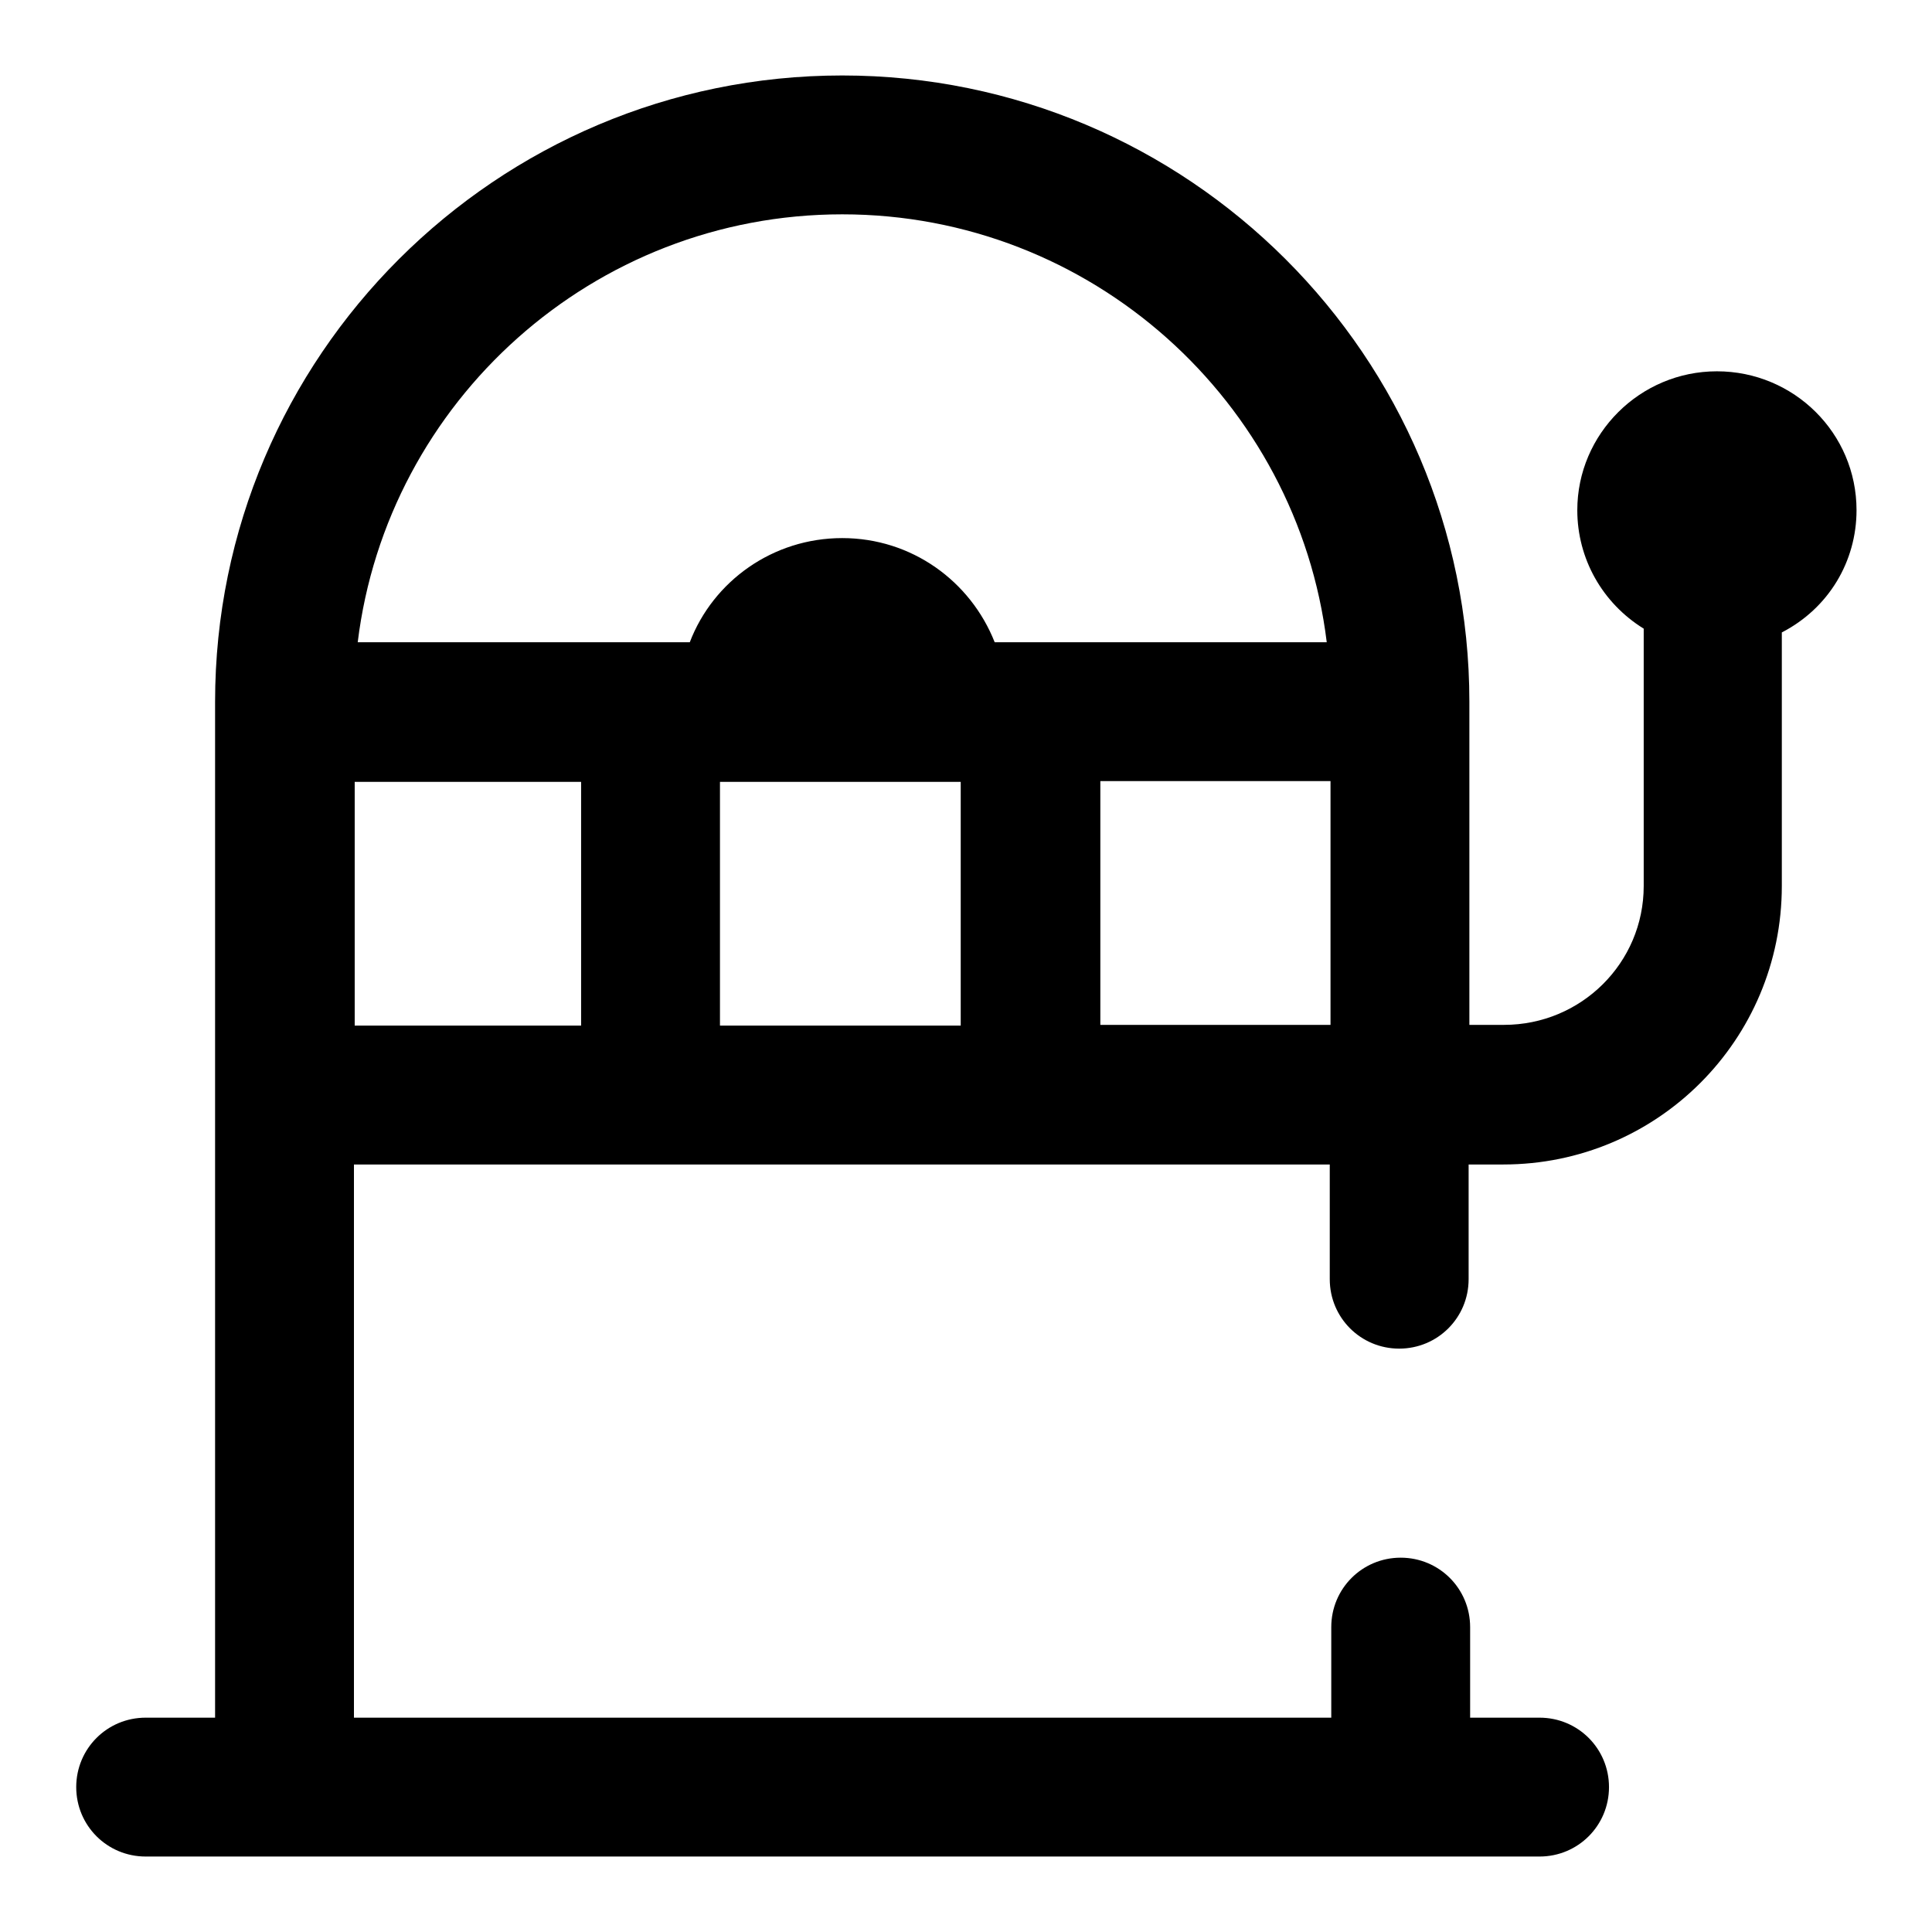 <?xml version="1.0" encoding="utf-8"?>
<!-- Svg Vector Icons : http://www.onlinewebfonts.com/icon -->
<!DOCTYPE svg PUBLIC "-//W3C//DTD SVG 1.1//EN" "http://www.w3.org/Graphics/SVG/1.1/DTD/svg11.dtd">
<svg version="1.1" xmlns="http://www.w3.org/2000/svg" xmlns:xlink="http://www.w3.org/1999/xlink" x="0px" y="0px" viewBox="0 0 256 256" enable-background="new 0 0 256 256" xml:space="preserve">
<g> <path fill="#000000" d="M246,67.6c0-10.2-8.3-18.4-18.5-18.4c-10.2,0-18.5,8.3-18.5,18.4c0,6.4,3.3,12.3,8.8,15.7v34.1 c0,10.2-8.3,18.4-18.5,18.4h-4.6V93c0-45.8-37.3-83-83.1-83c-45.8,0-83.1,37.2-83.1,83l0,134.6h-9.2c-5.1,0-9.2,4.1-9.2,9.2l0,0 c0,5.1,4.1,9.2,9.2,9.2H204c5.1,0,9.2-4.1,9.2-9.2l0,0c0-5.1-4.1-9.2-9.2-9.2h-9.2v-12c0-5.1-4.1-9.2-9.2-9.2 c-5.1,0-9.2,4.1-9.2,9.2l0,0v12H46.9l0-73.3h129.3v15.2c0,5.1,4.1,9.2,9.2,9.2c5.1,0,9.2-4.1,9.2-9.2l0,0v-15.2h4.6 c20.4,0,36.9-16.5,36.9-36.9V83.8C242.3,80.6,246,74.4,246,67.6z M111.6,28.4c33,0,60.3,24.8,64.2,56.7h-44 c-3.2-8.1-11-13.8-20.2-13.8c-9.2,0-17.1,5.7-20.2,13.8H47.4C51.3,53.2,78.6,28.4,111.6,28.4z M127.3,103.6v32.3H95.4v-32.3H127.3z  M47,103.6h30v32.3H47L47,103.6L47,103.6z M145.8,135.8v-32.3h30.5v32.3H145.8z"/></g>
</svg>